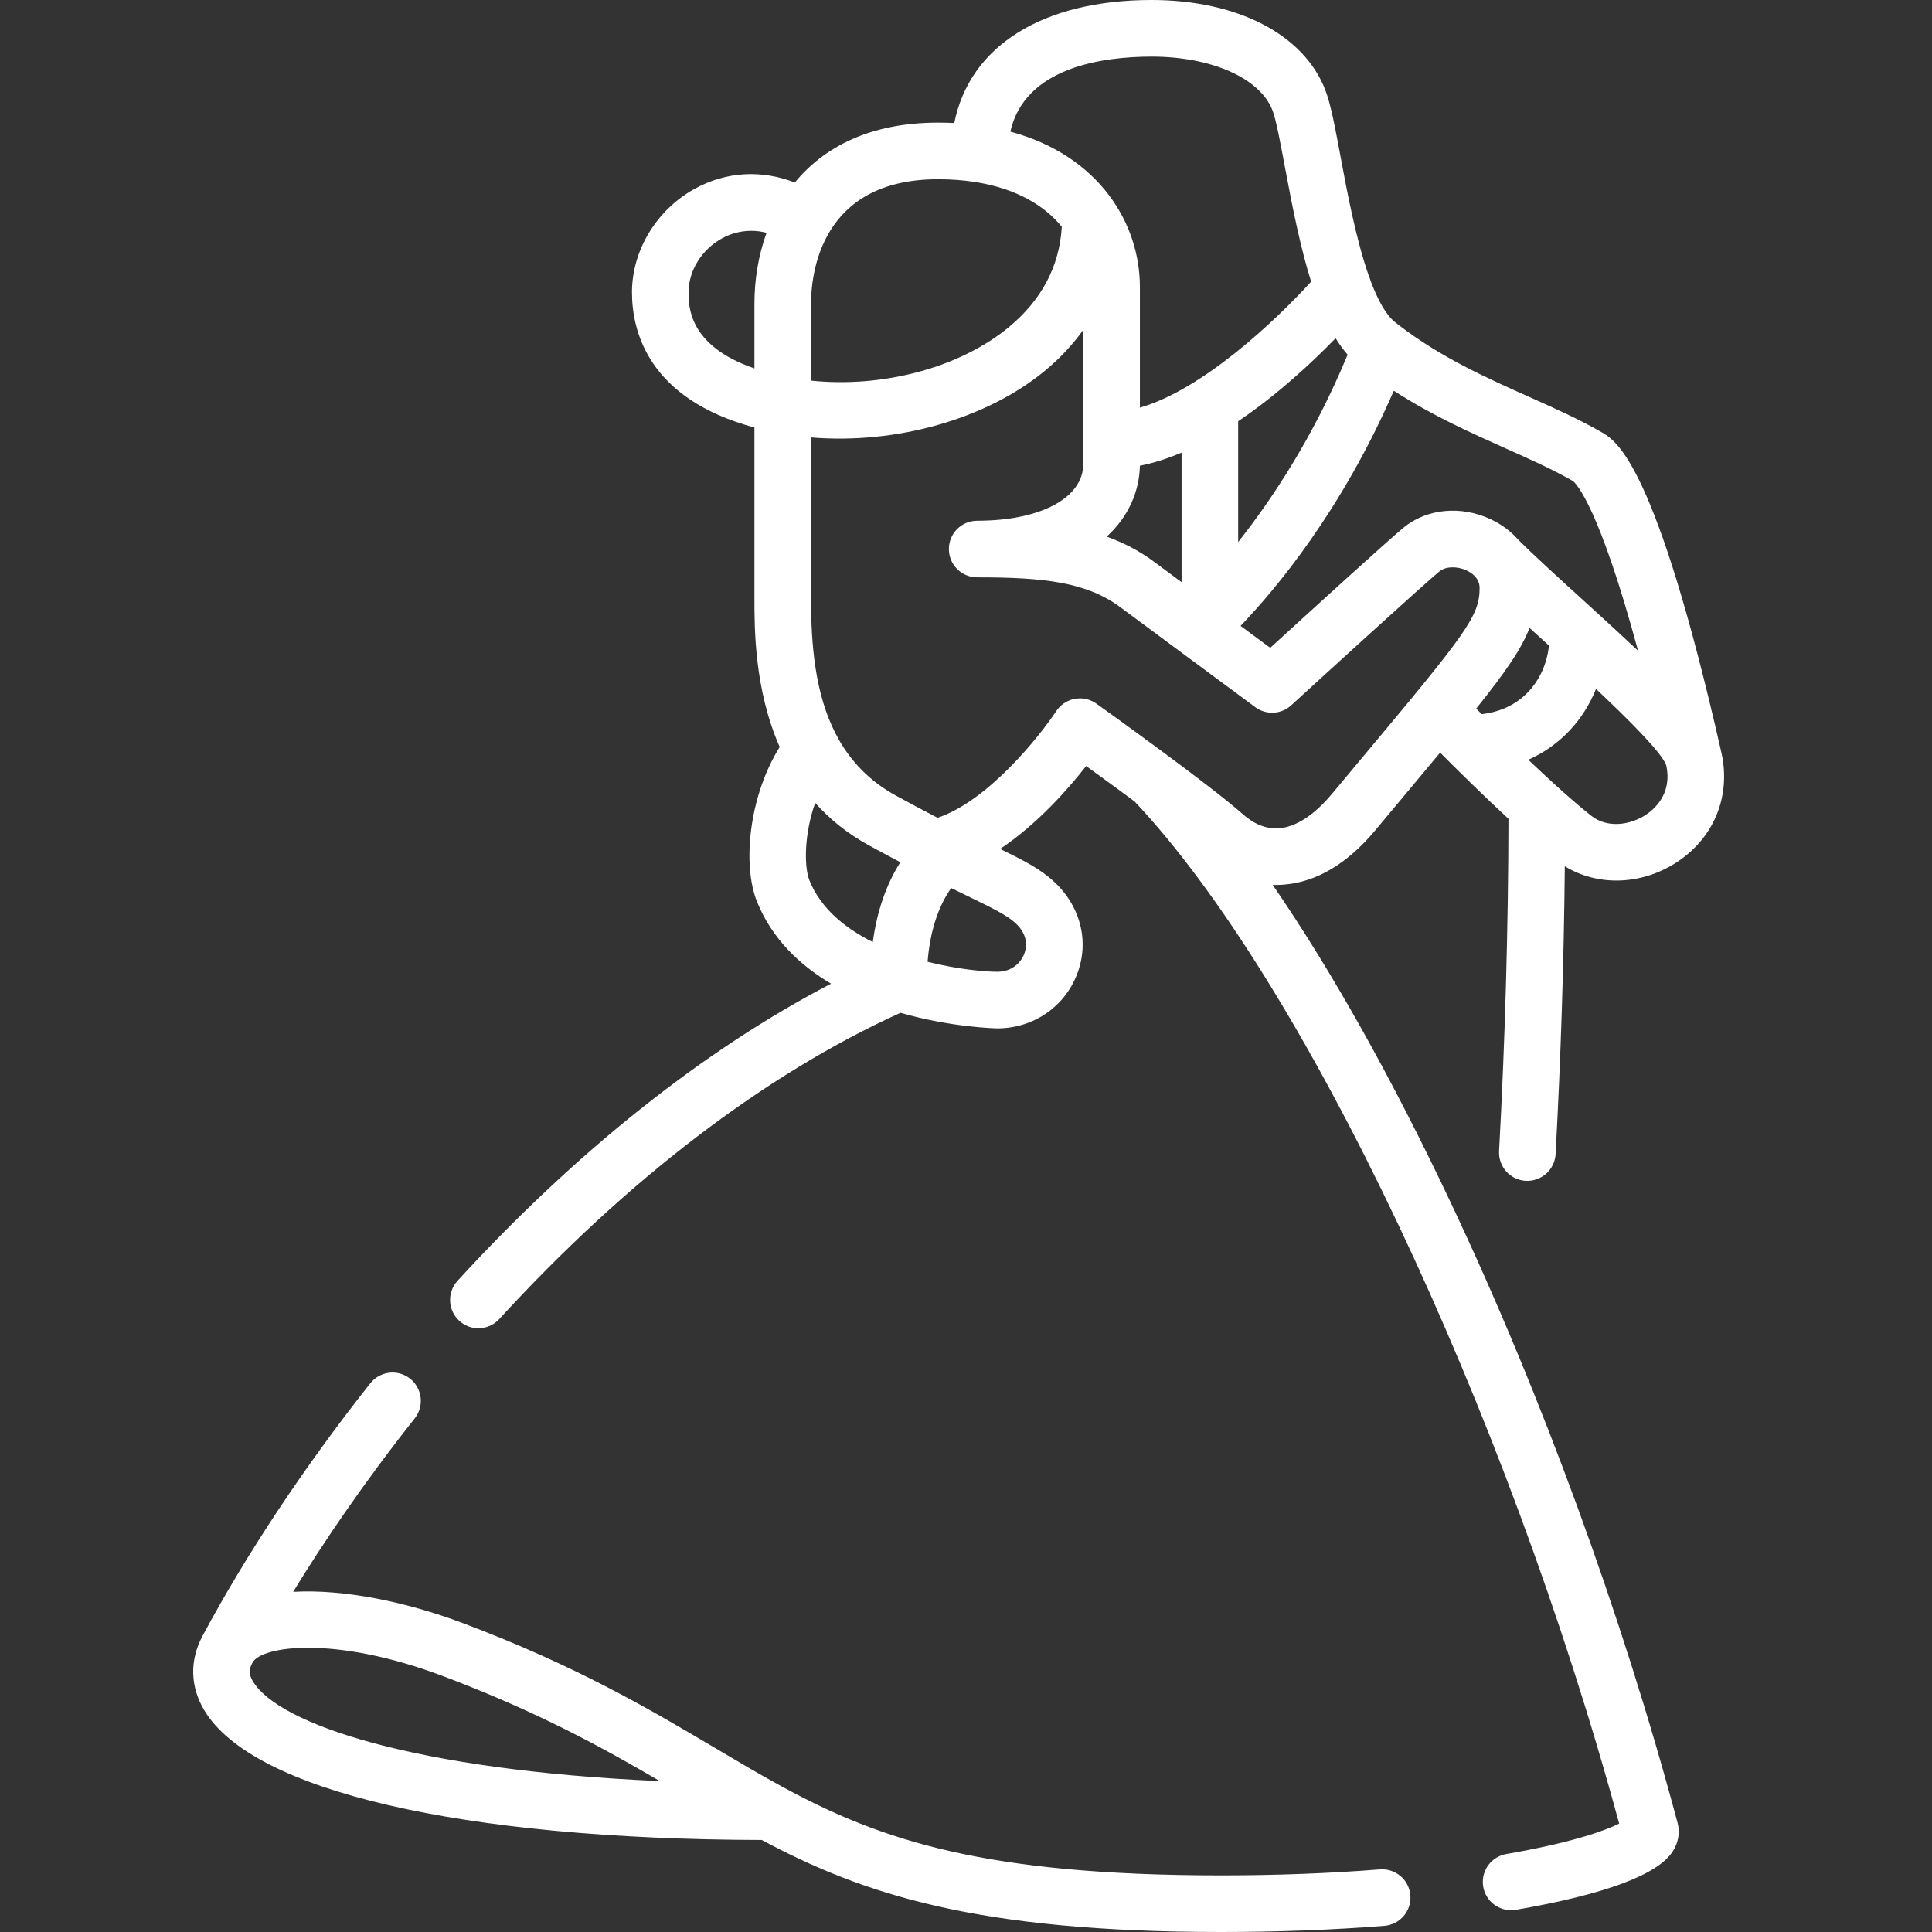 <svg width="100" height="100" viewBox="0 0 100 100" fill="none" xmlns="http://www.w3.org/2000/svg">
<rect x="0" y="0" width="100" height="100" fill="#333333" stroke="none"/>
<path d="M63.206 100C50.52 100 44.645 98.027 39.429 95.238C23.845 95.198 13.073 92.698 10.577 88.531C9.843 87.307 9.808 85.941 10.478 84.686C10.479 84.684 10.48 84.683 10.481 84.681C12.764 80.415 15.774 75.884 19.184 71.578C19.428 71.281 19.779 71.092 20.16 71.051C20.542 71.01 20.925 71.121 21.226 71.359C21.527 71.598 21.722 71.945 21.77 72.326C21.818 72.707 21.714 73.091 21.481 73.397C18.799 76.784 16.722 79.863 15.173 82.393C17.803 82.242 21.046 82.918 23.927 84.001C29.83 86.219 33.651 88.484 37.022 90.482C38.202 91.181 39.321 91.844 40.456 92.463C40.486 92.477 40.515 92.493 40.544 92.51C45.59 95.246 50.964 97.07 63.206 97.07C66.058 97.07 68.823 96.966 71.426 96.76C72.233 96.7 72.938 97.299 73.001 98.106C73.032 98.493 72.907 98.876 72.655 99.172C72.403 99.467 72.044 99.65 71.656 99.681C68.977 99.893 66.134 100 63.206 100ZM13.064 86.064C12.874 86.417 12.882 86.678 13.09 87.026C14.427 89.257 21.517 91.637 34.152 92.189C31.206 90.463 27.779 88.578 22.897 86.743C17.324 84.649 13.535 85.187 13.064 86.063L13.064 86.064ZM78.213 98.874C77.846 98.873 77.493 98.735 77.223 98.487C76.953 98.239 76.786 97.898 76.755 97.533C76.724 97.168 76.831 96.804 77.055 96.514C77.279 96.223 77.603 96.028 77.965 95.965C81.345 95.381 83.084 94.755 83.808 94.39C77.964 72.885 67.485 50.76 58.726 41.484C57.894 40.867 57.058 40.256 56.219 39.649C55.283 40.846 53.689 42.658 51.767 43.94C53.02 44.553 53.825 44.973 54.502 45.584C55.925 46.87 56.403 48.723 55.75 50.421C55.094 52.126 53.473 53.228 51.621 53.228C51.574 53.228 49.269 53.186 46.609 52.422C39.615 55.592 32.445 61.063 25.841 68.275C25.711 68.416 25.555 68.531 25.381 68.613C25.206 68.694 25.017 68.74 24.825 68.749C24.633 68.757 24.441 68.728 24.26 68.662C24.08 68.596 23.913 68.496 23.772 68.365C23.63 68.236 23.515 68.079 23.434 67.905C23.352 67.73 23.306 67.542 23.298 67.35C23.289 67.157 23.319 66.965 23.384 66.785C23.45 66.604 23.551 66.438 23.681 66.296C29.808 59.605 36.436 54.34 43.015 50.915C41.394 49.955 39.963 48.596 39.184 46.675C38.418 44.787 38.753 41.233 40.357 38.666C39.049 35.697 39.049 32.536 39.049 30.957V22.128C33.567 20.651 32.711 17.163 32.711 15.13C32.711 12.954 33.99 10.848 35.97 9.765C37.594 8.877 39.42 8.777 41.141 9.447C42.637 7.626 45.019 6.347 48.547 6.347C48.836 6.347 49.118 6.354 49.394 6.368C50.179 2.399 53.944 0 59.611 0C64.044 0 67.486 1.782 68.595 4.652C68.882 5.393 69.106 6.601 69.391 8.13C69.719 9.891 70.187 12.403 70.856 14.296C70.889 14.369 70.916 14.444 70.937 14.521C71.304 15.506 71.728 16.298 72.22 16.685C72.281 16.734 72.344 16.782 72.406 16.83C74.584 18.502 76.887 19.532 79.116 20.529C80.455 21.127 81.72 21.693 82.897 22.371C83.665 22.813 85.706 23.988 89.096 38.94C89.615 41.227 88.698 43.428 86.702 44.685C84.891 45.826 82.665 45.868 80.994 44.836C80.946 49.806 80.787 54.774 80.517 59.737C80.473 60.545 79.781 61.158 78.975 61.12C78.783 61.11 78.595 61.062 78.421 60.979C78.248 60.895 78.093 60.779 77.964 60.636C77.836 60.492 77.737 60.325 77.673 60.144C77.609 59.962 77.582 59.77 77.592 59.578C77.903 53.851 78.066 48.116 78.078 42.38C76.76 41.163 75.443 39.862 74.541 38.955C74.012 39.593 73.427 40.292 72.783 41.063C72.292 41.65 71.764 42.282 71.197 42.962C69.738 44.711 68.132 45.663 66.423 45.792C66.239 45.805 66.056 45.809 65.875 45.804C68.924 50.237 72.049 55.807 75.112 62.293C79.797 72.212 83.958 83.596 86.83 94.349C86.963 94.846 86.875 95.371 86.582 95.828C85.808 97.037 83.077 98.055 78.464 98.852C78.379 98.867 78.295 98.874 78.213 98.874ZM48.012 49.782C49.569 50.174 50.971 50.298 51.621 50.298C52.386 50.298 52.843 49.818 53.016 49.369C53.141 49.042 53.247 48.398 52.538 47.759C52.094 47.357 51.365 47.003 50.043 46.36C49.794 46.239 49.524 46.107 49.233 45.965C48.547 46.943 48.138 48.221 48.012 49.782ZM42.194 41.557C41.622 43.16 41.612 44.868 41.898 45.574C42.486 47.024 43.743 48.047 45.176 48.761C45.393 47.168 45.869 45.787 46.602 44.628C46.055 44.341 45.511 44.049 44.969 43.752C43.844 43.136 42.932 42.386 42.194 41.557ZM55.894 36.147C56.197 36.147 56.495 36.24 56.745 36.418C56.98 36.586 62.536 40.552 64.335 42.147C64.93 42.675 65.558 42.917 66.204 42.87C67.08 42.804 68.028 42.187 68.947 41.085C69.515 40.404 70.044 39.772 70.535 39.184C75.899 32.767 76.584 31.891 76.584 30.435C76.584 29.921 76.167 29.647 75.919 29.53C75.419 29.293 74.824 29.313 74.504 29.576C73.712 30.227 68.698 34.799 66.834 36.506C66.583 36.736 66.26 36.871 65.921 36.889C65.581 36.906 65.246 36.805 64.973 36.603C64.973 36.603 63.064 35.19 61.107 33.741C60.068 32.971 59.029 32.201 57.99 31.43C56.237 30.129 54.033 29.883 50.579 29.883C49.77 29.883 49.114 29.227 49.114 28.418C49.114 27.609 49.77 26.953 50.579 26.953C53.864 26.953 56.071 25.77 56.071 24.01V17.073C55.522 17.843 54.853 18.557 54.068 19.204C51.027 21.713 46.349 23.008 41.979 22.642V30.957C41.979 33.36 42.181 35.906 43.264 37.999C43.316 38.076 43.359 38.157 43.394 38.241C44.052 39.413 45.004 40.431 46.377 41.183C47.09 41.573 47.807 41.955 48.528 42.329C51.142 41.46 53.82 38.097 54.671 36.806C54.804 36.603 54.986 36.437 55.2 36.322C55.413 36.207 55.652 36.147 55.894 36.147ZM80.544 40.665C81.186 41.247 81.809 41.786 82.355 42.219C83.202 42.889 84.365 42.695 85.141 42.206C85.584 41.927 86.575 41.116 86.243 39.607C86.003 38.953 84.325 37.274 82.609 35.659C82.281 36.48 81.802 37.232 81.19 37.866C80.596 38.483 79.888 38.979 79.104 39.324C79.579 39.777 80.059 40.224 80.544 40.665ZM86.239 39.588L86.24 39.591L86.239 39.589L86.239 39.588ZM76.409 36.676C76.499 36.767 76.594 36.863 76.694 36.964C77.65 36.855 78.467 36.469 79.082 35.832C79.698 35.192 80.082 34.333 80.172 33.413L79.963 33.223C79.694 32.979 79.428 32.737 79.168 32.499C78.767 33.557 77.955 34.745 76.409 36.676ZM82.673 31.728C83.382 32.374 84.086 33.026 84.786 33.682C82.775 26.243 81.599 25.046 81.416 24.899C80.373 24.3 79.181 23.767 77.92 23.203C76.112 22.395 74.118 21.503 72.143 20.225C69.46 26.407 66.05 30.48 64.212 32.395L65.747 33.531C67.623 31.818 71.843 27.971 72.643 27.313C73.849 26.321 75.626 26.151 77.17 26.881C77.724 27.142 78.194 27.494 78.564 27.914C79.427 28.777 80.646 29.884 81.934 31.055C82.18 31.279 82.427 31.504 82.673 31.728ZM57.283 27.776C58.141 28.083 58.962 28.503 59.736 29.078C60.136 29.375 60.625 29.738 61.158 30.132V23.427C60.444 23.731 59.721 23.966 59 24.107C58.974 25.421 58.42 26.735 57.283 27.776ZM64.087 21.804V28.057C65.826 25.859 67.995 22.608 69.752 18.358C69.523 18.091 69.315 17.807 69.131 17.507C67.927 18.745 66.131 20.428 64.087 21.804ZM52.295 6.812C56.877 8.049 59.001 11.552 59.001 14.852V21.1C62.242 20.172 66.031 16.595 67.864 14.577C67.325 12.863 66.915 10.837 66.511 8.667C66.274 7.396 66.051 6.196 65.862 5.708C65.22 4.046 62.708 2.93 59.611 2.93C57.1 2.93 53.049 3.465 52.295 6.812ZM41.978 19.701C45.681 20.089 49.664 19.039 52.203 16.945C53.913 15.534 54.838 13.784 54.958 11.738C54.065 10.638 52.617 9.774 50.562 9.434C50.505 9.429 50.45 9.42 50.394 9.408C49.824 9.323 49.209 9.277 48.547 9.277C42.452 9.277 41.979 14.211 41.979 15.723L41.978 19.701ZM38.882 11.947C38.231 11.947 37.71 12.153 37.376 12.336C36.322 12.912 35.64 14.009 35.64 15.131C35.64 15.863 35.641 17.898 39.049 19.07V15.723C39.049 14.513 39.243 13.246 39.677 12.049C39.418 11.982 39.15 11.947 38.882 11.947Z" fill="white"/>
</svg>
